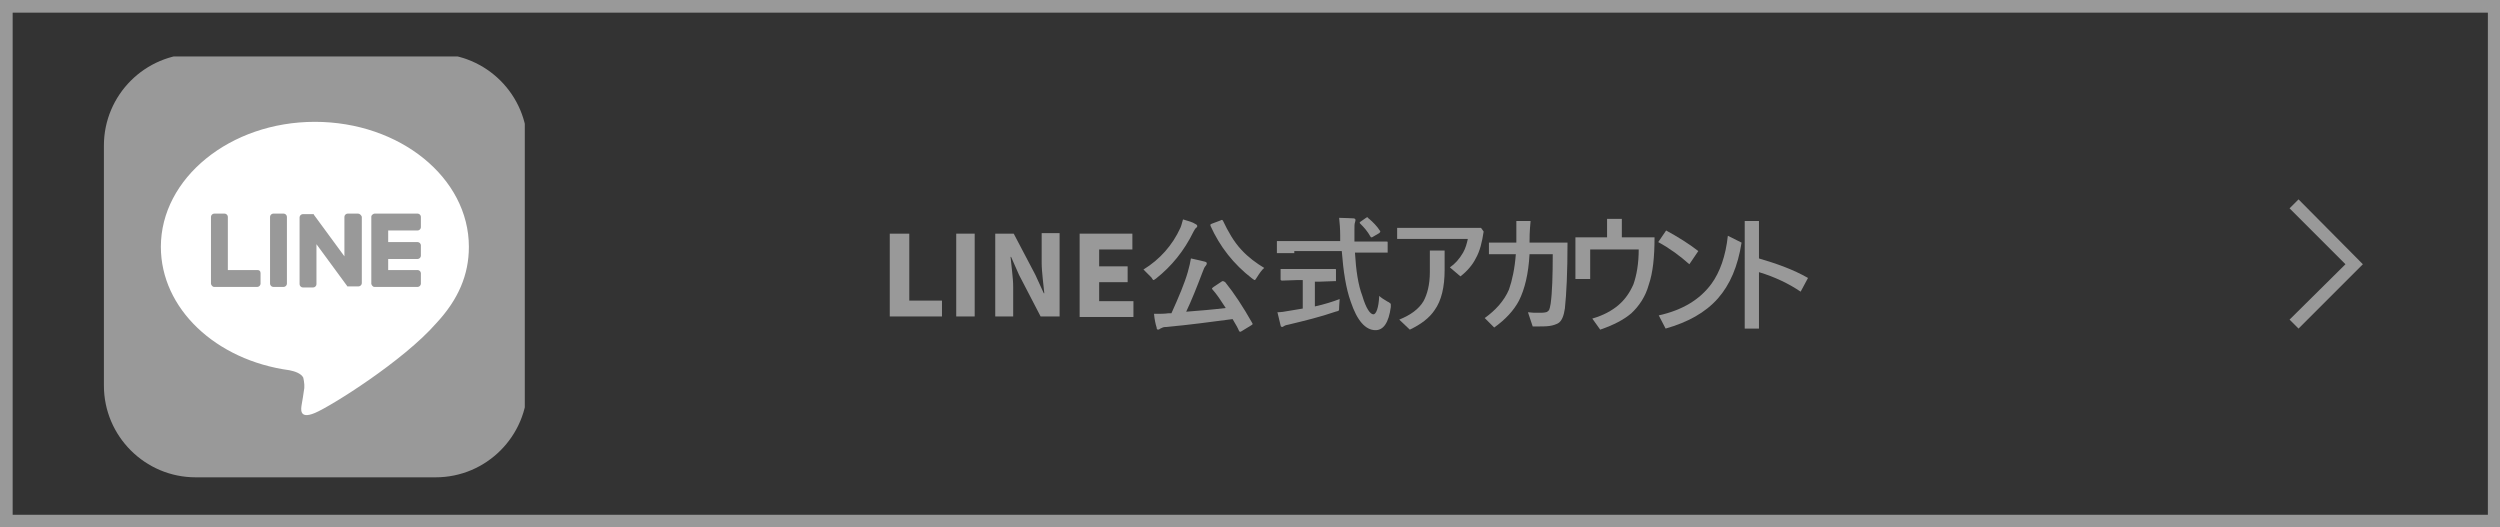 <?xml version="1.0" encoding="utf-8"?>
<!-- Generator: Adobe Illustrator 26.3.1, SVG Export Plug-In . SVG Version: 6.00 Build 0)  -->
<svg version="1.1" id="レイヤー_1" xmlns="http://www.w3.org/2000/svg" xmlns:xlink="http://www.w3.org/1999/xlink" x="0px"
	 y="0px" viewBox="0 0 474 100" style="enable-background:new 0 0 474 100;" xml:space="preserve">
<rect x="0" y="0" width="474" height="100" fill="#333333" stroke="none"/>
<style type="text/css">
	.st0{fill:none;}
	.st1{fill:#999999;}
	.st2{enable-background:new    ;}
	.st3{clip-path:url(#SVGID_00000147181797900574524750000010997355111594613648_);}
	.st4{fill:#FFFFFF;}
</style>
<g transform="matrix(1, 0, 0, 1, 0, 0)">
	<g id="長方形_125-2" transform="translate(9 6)">
		<rect x="-9" y="-6" class="st0" width="474" height="100"/>
		<path class="st1" d="M465,94H-9V-6h474L465,94L465,94z M-6.6,91.6h469.3V-3.6H-6.6V91.6z"/>
	</g>
</g>
<g>
	<g class="st2">
		<path class="st1" d="M168.9,44.3h3.5V57h6.2v3h-9.9V44.3H168.9z"/>
		<path class="st1" d="M181.3,44.3h3.5V60h-3.5V44.3z"/>
		<path class="st1" d="M188.6,44.3h3.6l4.1,7.8l1.6,3.5h0.1c-0.1-0.9-0.2-1.8-0.3-2.8c-0.1-1.1-0.2-2-0.2-3v-5.6h3.4V60h-3.6
			l-4.1-7.9l-1.5-3.4h-0.1c0.1,0.9,0.2,1.8,0.3,2.8s0.2,1.9,0.2,2.9v5.6h-3.4V44.3H188.6z"/>
		<path class="st1" d="M204.7,44.3h10v3h-6.3v3.2h5.4v3h-5.4v3.6h6.5v3h-10.2V44.3z"/>
	</g>
	<g class="st2">
		<path class="st1" d="M216.8,51.1c3.1-1.9,5.5-4.6,7-7.9c0.2-0.4,0.3-1,0.5-1.6c1,0.3,1.8,0.5,2.4,0.9c0.2,0.1,0.3,0.2,0.3,0.4
			c0,0.1-0.1,0.2-0.2,0.3c-0.2,0.1-0.3,0.4-0.5,0.7c-1.8,3.7-4.2,6.6-7.1,8.9c-0.3,0.2-0.4,0.3-0.5,0.3s-0.2-0.2-0.4-0.5
			C217.7,52,217.2,51.5,216.8,51.1z M232.3,53.5c1.7,2.1,3.4,4.7,5.1,7.7c0,0.1,0.1,0.1,0.1,0.2c0,0.1-0.1,0.2-0.3,0.3l-1.8,1.1
			c-0.1,0.1-0.2,0.1-0.3,0.1s-0.1-0.1-0.2-0.2c-0.2-0.5-0.6-1.2-1.2-2.2c-3.9,0.5-8.1,1.1-12.7,1.5c-0.4,0-0.6,0.1-1,0.3
			c-0.1,0.1-0.3,0.2-0.4,0.2c-0.2,0-0.3-0.1-0.3-0.4c-0.2-0.6-0.4-1.5-0.5-2.6c0.3,0,0.5,0,0.7,0c0.5,0,1.3,0,2-0.1h0.6
			c1.4-3.1,2.5-5.7,3.1-7.8c0.3-1.1,0.5-1.9,0.6-2.6c1.4,0.3,2.2,0.5,2.6,0.6s0.4,0.2,0.4,0.4c0,0.1-0.1,0.3-0.2,0.4
			c-0.2,0.2-0.4,0.6-0.6,1.2c-1.1,2.9-2.1,5.4-3.1,7.5c2.6-0.2,5-0.4,7.5-0.7c-0.9-1.4-1.7-2.6-2.5-3.5c-0.1-0.1-0.1-0.1-0.1-0.2
			c0-0.1,0.1-0.1,0.3-0.3l1.5-1c0.1-0.1,0.2-0.1,0.3-0.1C232.1,53.4,232.2,53.4,232.3,53.5z M239.7,50.8c-0.4,0.3-0.9,1-1.4,1.8
			c-0.2,0.3-0.3,0.5-0.4,0.5c-0.1,0-0.2-0.1-0.5-0.3c-3.5-2.7-6.1-6-7.9-10c0-0.1,0-0.1,0-0.2c0-0.1,0.1-0.1,0.3-0.2l1.6-0.6
			c0.1-0.1,0.2-0.1,0.3-0.1s0.1,0.1,0.2,0.2c0.9,1.9,2,3.9,3.5,5.5C236.7,48.8,238.2,49.9,239.7,50.8z"/>
		<path class="st1" d="M245.4,48h-3.1c-0.1,0-0.2,0-0.2,0s0-0.1,0-0.2v-1.9c0-0.1,0-0.2,0-0.2s0.1,0,0.2,0h3.1h8.7v-1
			c0-1.3-0.1-2.5-0.2-3.4c1.2,0,2.1,0.1,2.7,0.1c0.2,0,0.4,0.1,0.4,0.3c0,0,0,0.2-0.1,0.5c-0.1,0.2-0.1,0.7-0.1,1.5c0,0.2,0,0.5,0,1
			v1.1h3h3.1c0.1,0,0.2,0,0.2,0.1c0,0,0,0.1,0,0.2v1.6c0,0.1,0,0.2,0,0.2s-0.1,0-0.2,0h-3.1h-2.9c0.2,3.4,0.6,6.1,1.4,8.2
			c0.7,2.4,1.5,3.5,2.1,3.5c0.5,0,1-1.2,1.1-3.5c0.3,0.3,0.9,0.7,1.6,1.1c0.3,0.1,0.4,0.3,0.5,0.3c0.1,0.1,0.1,0.2,0.1,0.3
			s0,0.2,0,0.4c-0.4,3-1.4,4.4-2.9,4.4c-1.9,0-3.5-1.8-4.7-5.4c-0.9-2.5-1.4-5.7-1.7-9.6h-9V48z M250.3,53.4h-1v4.7
			c1.8-0.4,3.4-0.9,4.7-1.4c0,0.4-0.1,1-0.1,1.5c0,0.4,0,0.6-0.1,0.7c-0.1,0.1-0.3,0.1-0.6,0.2c-2.9,1-5.8,1.7-8.7,2.4
			c-0.5,0.1-0.9,0.2-1,0.3c-0.2,0.1-0.3,0.2-0.4,0.2c-0.1,0-0.3-0.1-0.3-0.3c-0.1-0.4-0.3-1.3-0.6-2.5c0.6,0,1.4-0.1,2.4-0.3
			l2.4-0.4v-5.4H246l-2.9,0.1c-0.2,0-0.3-0.1-0.3-0.2v-1.8c0-0.1,0-0.2,0-0.2s0.1,0,0.2,0h2.9h4.3h2.9c0.1,0,0.2,0,0.2,0.1
			c0,0,0,0.1,0,0.2v1.8c0,0.1,0,0.2,0,0.2s-0.1,0-0.2,0L250.3,53.4z M259.6,41.5c0.7,0.6,1.5,1.4,2,2.2c0.1,0.1,0.1,0.1,0.1,0.2
			c0,0.1-0.1,0.2-0.2,0.3l-1.2,0.7c-0.1,0.1-0.2,0.1-0.3,0.1s-0.1-0.1-0.2-0.2c-0.5-0.9-1.1-1.6-1.9-2.4c-0.1-0.1-0.1-0.1-0.1-0.2
			c0-0.1,0.1-0.1,0.2-0.2l1-0.7c0.1-0.1,0.2-0.1,0.3-0.1C259.5,41.4,259.5,41.5,259.6,41.5z"/>
		<path class="st1" d="M264.8,43.2h16l0.5,0.7c-0.3,2-0.7,3.7-1.5,5.1c-0.6,1.2-1.6,2.4-2.9,3.4l-2-1.7c1-0.7,1.8-1.6,2.5-2.8
			c0.5-0.9,0.7-1.7,0.9-2.6h-13.4V43.2z M265.3,60.6c2.2-0.9,3.7-2,4.6-3.5c0.7-1.3,1.2-3.1,1.2-5.5v-4.1h2.8v3.7
			c0,3.2-0.6,5.8-1.9,7.6c-1,1.5-2.6,2.7-4.7,3.7L265.3,60.6z"/>
		<path class="st1" d="M290,46h7.2c0,5.6-0.2,9.7-0.5,12.5c-0.2,1.4-0.6,2.4-1.3,2.8c-0.4,0.2-0.9,0.4-1.6,0.5
			c-0.6,0.1-1.7,0.1-3.2,0.1l-0.9-2.7c0.7,0.1,1.3,0.1,1.8,0.1c0.7,0,1.3,0,1.6-0.1c0.2,0,0.4-0.2,0.6-0.4c0.1-0.2,0.2-0.6,0.3-1.2
			c0.3-2.1,0.4-5.4,0.4-9.4H290c-0.2,3.7-0.9,6.6-2,8.8c-1,1.9-2.6,3.6-4.7,5.1l-1.8-1.8c2.1-1.5,3.7-3.3,4.6-5.4
			c0.6-1.7,1.1-4,1.3-6.7h-5.1V46h5.2v-4.1h2.7C290,43.9,290,45.2,290,46z"/>
		<path class="st1" d="M307.5,45h6.2c0,3.7-0.3,6.7-1.1,9c-0.6,2.2-1.8,4-3.3,5.4c-1.4,1.2-3.3,2.2-5.9,3.1l-1.5-2.1
			c2.1-0.6,3.7-1.5,4.9-2.5c1.3-1.1,2.2-2.4,2.9-4c0.6-1.7,1-3.9,1-6.6h-9.2v5.6h-2.8V45h6v-3.5h2.8V45z"/>
		<path class="st1" d="M315.9,43.7c2.2,1.2,4.3,2.5,6.1,3.9l-1.7,2.5c-1.8-1.6-3.7-3-5.9-4.2L315.9,43.7z M327.6,44.7l2.6,1.3
			c-0.7,4.5-2.2,8-4.5,10.6c-2.4,2.7-5.7,4.5-9.9,5.7l-1.3-2.5c4.5-1,7.8-3,10-6C326.1,51.6,327.2,48.5,327.6,44.7z"/>
		<path class="st1" d="M333.5,49c3.4,1,6.5,2.1,9.3,3.7l-1.4,2.6c-2.2-1.5-4.9-2.8-7.9-3.7v10.7h-2.7V41.9h2.7L333.5,49L333.5,49z"
			/>
	</g>
</g>
<polygon class="st1" points="435.8,62.3 434.1,60.6 444.7,50.1 434.1,39.5 435.8,37.8 448,50.1 "/>
<g>
	<g>
		<defs>
			<rect id="SVGID_1_" x="19.7" y="10.7" width="79.8" height="79.8"/>
		</defs>
		<clipPath id="SVGID_00000072962746486069265590000008370856277837527437_">
			<use xlink:href="#SVGID_1_"  style="overflow:visible;"/>
		</clipPath>
		
			<g id="グループ_85" transform="translate(0 0)" style="clip-path:url(#SVGID_00000072962746486069265590000008370856277837527437_);">
			<path id="パス_104" class="st1" d="M82.6,90.5H37.1c-9.6,0-17.4-7.8-17.4-17.4l0,0V27.6c0-9.6,7.8-17.4,17.4-17.4l0,0h45.5
				c9.6,0,17.4,7.8,17.4,17.4l0,0v45.5C100,82.7,92.2,90.5,82.6,90.5"/>
			<path id="パス_105" class="st4" d="M88.9,46.8c0-13.1-13.1-23.7-29.2-23.7S30.5,33.8,30.5,46.8c0,11.7,10.4,21.5,24.4,23.4
				c1,0.2,2.2,0.6,2.6,1.4c0.2,0.9,0.3,1.8,0.1,2.6c0,0-0.3,2.1-0.4,2.5c-0.1,0.7-0.6,2.9,2.5,1.6c3.1-1.3,16.8-9.9,23-17l0,0
				C86.9,56.8,88.9,52.1,88.9,46.8"/>
			<path id="パス_106" class="st1" d="M53.8,40.5h-2c-0.3,0-0.6,0.3-0.6,0.6v12.7c0,0.3,0.3,0.6,0.6,0.6l0,0h2
				c0.3,0,0.6-0.3,0.6-0.6l0,0V41.1C54.4,40.8,54.1,40.5,53.8,40.5"/>
			<path id="パス_107" class="st1" d="M67.9,40.5h-2c-0.3,0-0.6,0.3-0.6,0.6l0,0v7.5l-5.8-7.9c0,0,0,0,0-0.1l0,0l0,0l0,0l0,0l0,0
				l0,0l0,0l0,0l0,0l0,0l0,0l0,0l0,0l0,0l0,0l0,0l0,0h-2.1c-0.3,0-0.6,0.3-0.6,0.6v12.7c0,0.3,0.3,0.6,0.6,0.6l0,0h2
				c0.3,0,0.6-0.3,0.6-0.6l0,0v-7.6l5.8,7.9c0,0.1,0.1,0.1,0.1,0.1l0,0l0,0l0,0l0,0l0,0l0,0l0,0l0,0H66h2c0.3,0,0.6-0.3,0.6-0.6l0,0
				V41.1C68.5,40.8,68.2,40.5,67.9,40.5"/>
			<path id="パス_108" class="st1" d="M48.8,51.2h-5.6V41.1c0-0.3-0.3-0.6-0.6-0.6l0,0h-2c-0.3,0-0.6,0.3-0.6,0.6l0,0v12.7l0,0
				c0,0.1,0.1,0.3,0.2,0.4l0,0l0,0c0.1,0.1,0.2,0.2,0.4,0.2h8.2c0.3,0,0.6-0.3,0.6-0.6l0,0v-2C49.4,51.4,49.2,51.2,48.8,51.2
				C48.9,51.2,48.8,51.2,48.8,51.2"/>
			<path id="パス_109" class="st1" d="M79.2,43.7c0.3,0,0.6-0.3,0.6-0.6l0,0v-2c0-0.3-0.3-0.6-0.6-0.6H71c-0.1,0-0.3,0.1-0.4,0.2
				l0,0l0,0c-0.1,0.1-0.2,0.2-0.2,0.4l0,0v12.7l0,0c0,0.1,0.1,0.3,0.2,0.4l0,0l0,0c0.1,0.1,0.2,0.2,0.4,0.2h8.2
				c0.3,0,0.6-0.3,0.6-0.6v-2c0-0.3-0.3-0.6-0.6-0.6h-5.6v-2.1h5.6c0.3,0,0.6-0.3,0.6-0.6l0,0v-2c0-0.3-0.3-0.6-0.6-0.6h-5.6v-2.2
				C73.6,43.7,79.2,43.7,79.2,43.7z"/>
		</g>
	</g>
</g>
</svg>
